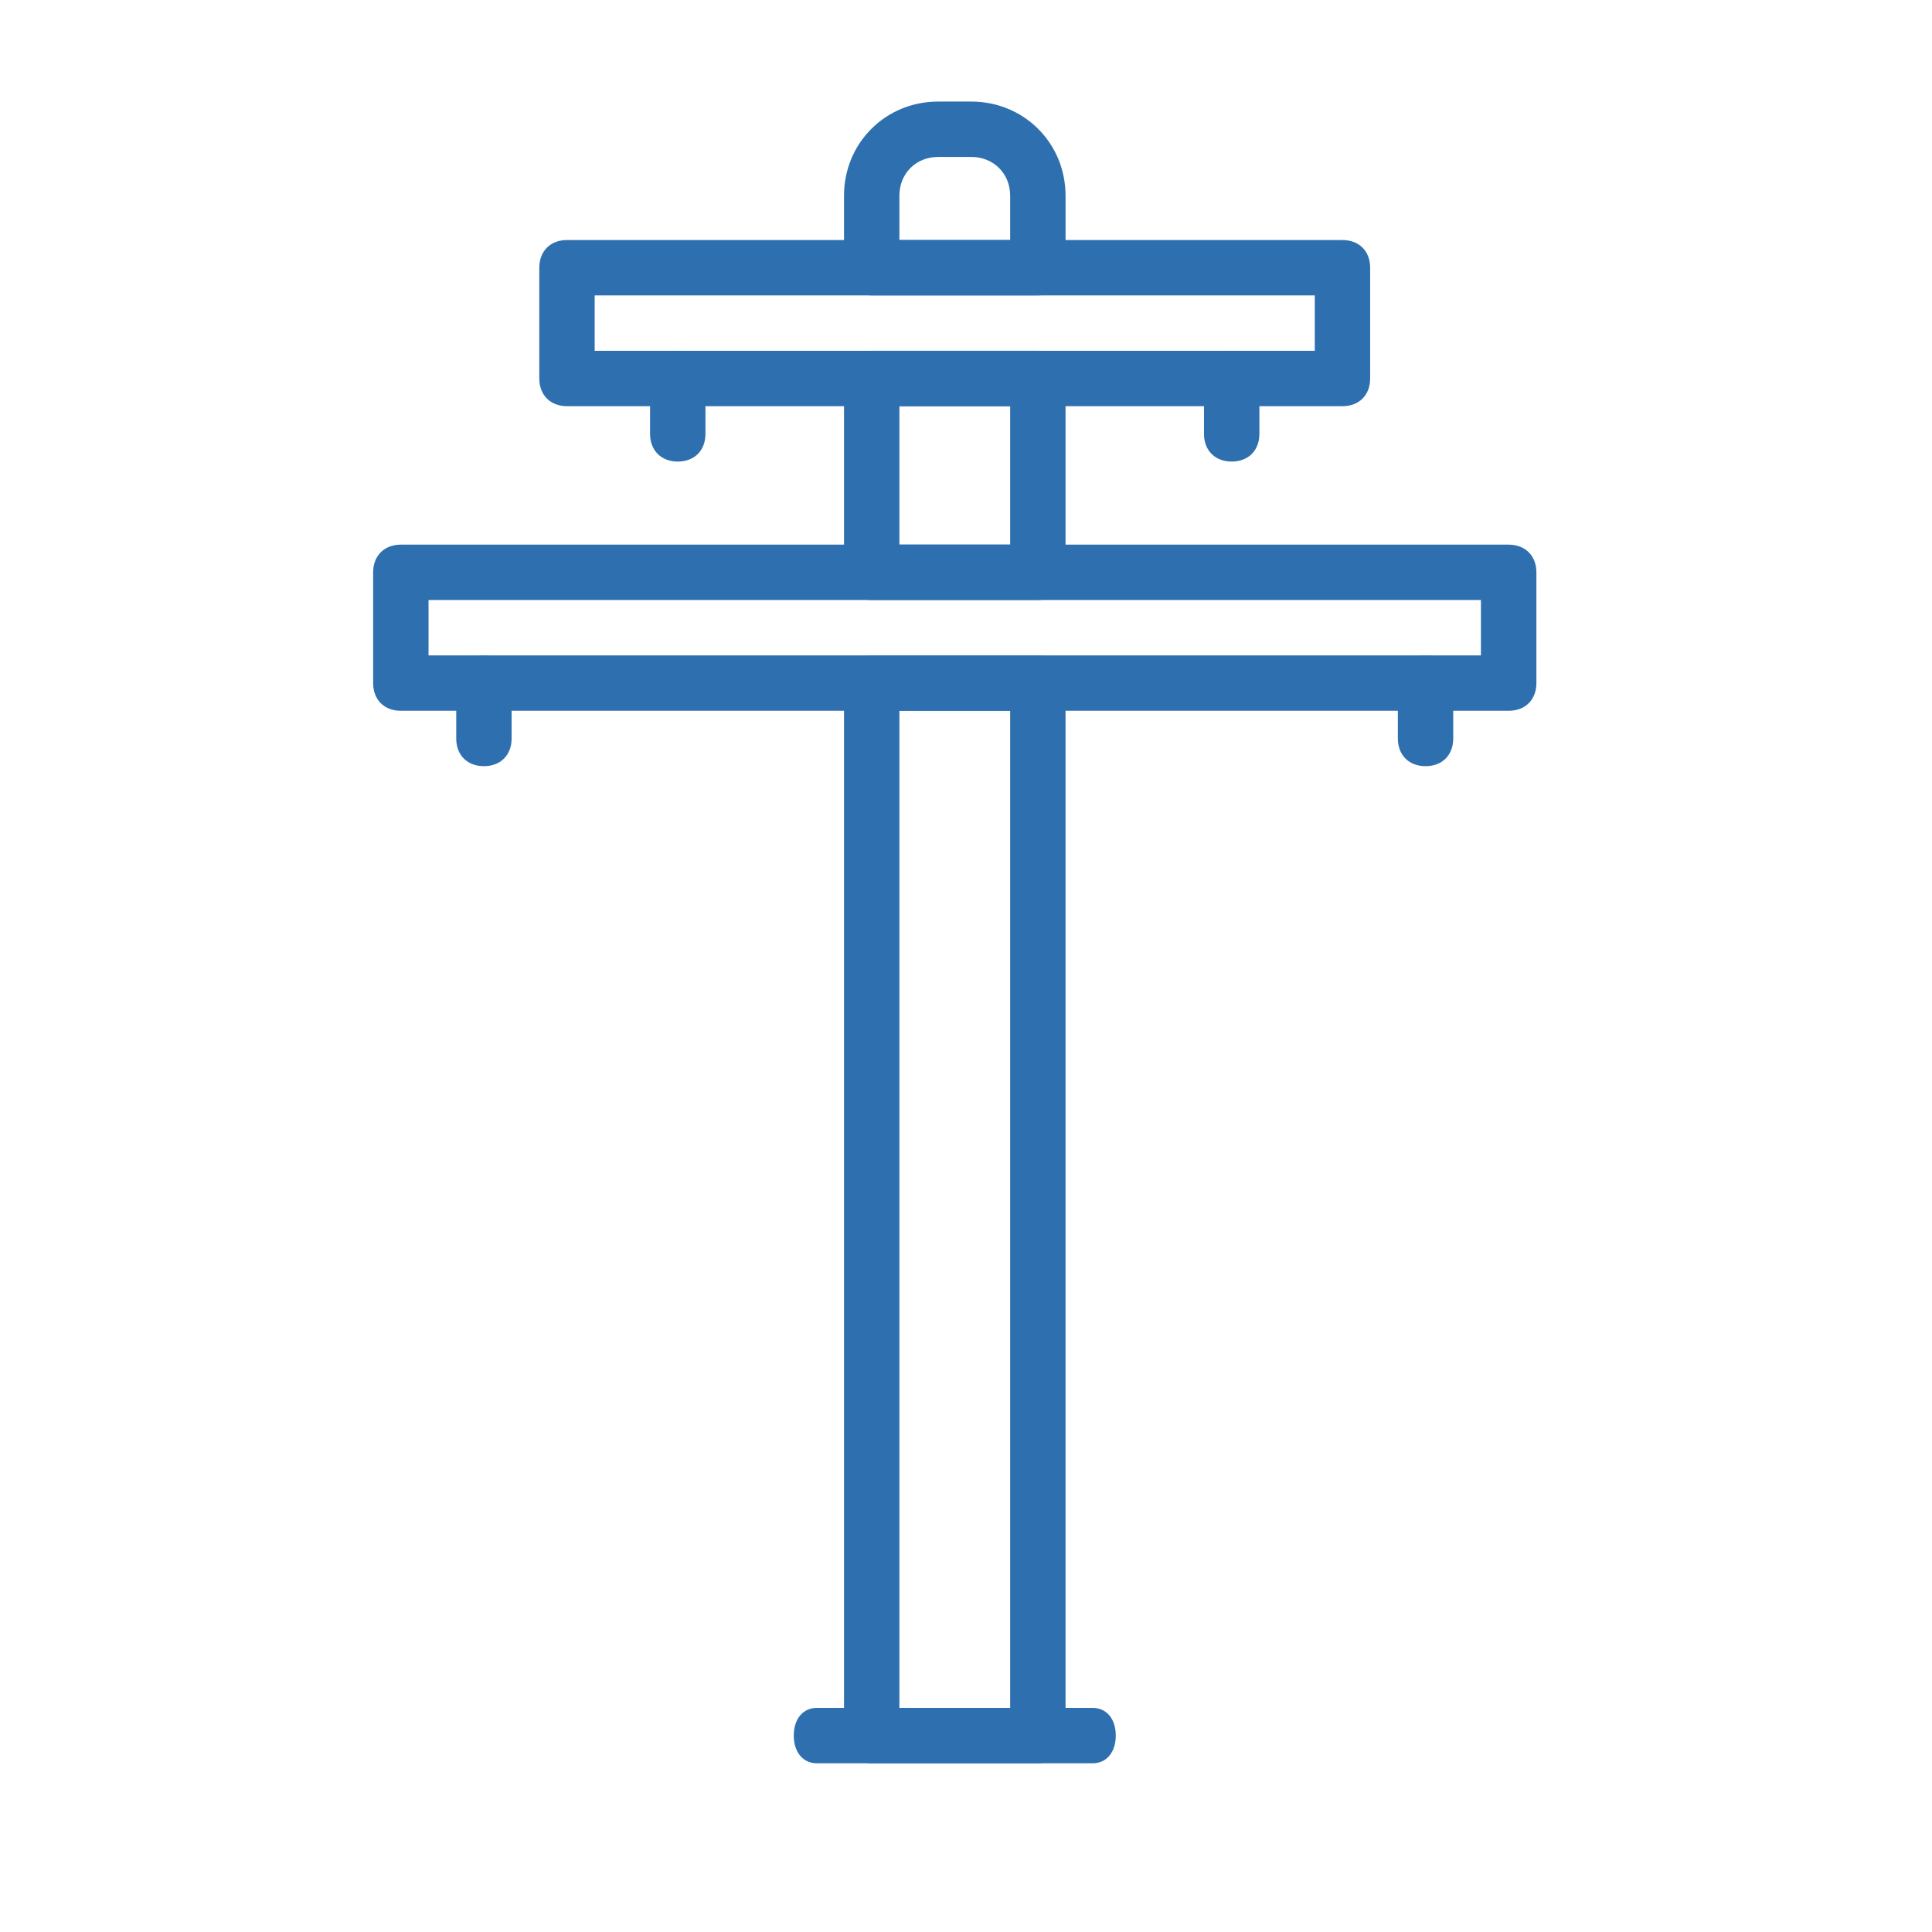 <?xml version="1.0" encoding="UTF-8"?>
<!DOCTYPE svg PUBLIC "-//W3C//DTD SVG 1.1//EN" "http://www.w3.org/Graphics/SVG/1.1/DTD/svg11.dtd">
<!-- Creator: CorelDRAW X7.4 EN Portable -->
<svg xmlns="http://www.w3.org/2000/svg" xml:space="preserve" width="210mm" height="210mm" version="1.1" style="shape-rendering:geometricPrecision; text-rendering:geometricPrecision; image-rendering:optimizeQuality; fill-rule:evenodd; clip-rule:evenodd"
viewBox="0 0 21000 21000"
 xmlns:xlink="http://www.w3.org/1999/xlink">
 <defs>
  <style type="text/css">
   <![CDATA[
    .fil0 {fill:#2E70AF;fill-rule:nonzero}
   ]]>
  </style>
 </defs>
 <g id="Layer_x0020_1">
  <path class="fil0" d="M6464 3813l7827 0 0 -602 -7827 0 0 602zm8128 602l-8429 0c-180,0 -301,-120 -301,-301l0 -1204c0,-181 121,-301 301,-301l8429 0c181,0 301,120 301,301l0 1204c0,181 -120,301 -301,301z"/>
  <path class="fil0" d="M4658 7124l11439 0 0 -602 -11439 0 0 602zm11740 602l-12041 0c-181,0 -301,-120 -301,-301l0 -1204c0,-180 120,-301 301,-301l12041 0c181,0 302,121 302,301l0 1204c0,181 -121,301 -302,301z"/>
  <path class="fil0" d="M7367 5017c-180,0 -301,-120 -301,-301l0 -602c0,-181 121,-301 301,-301 181,0 301,120 301,301l0 602c0,181 -120,301 -301,301z"/>
  <path class="fil0" d="M13388 5017c-181,0 -301,-120 -301,-301l0 -602c0,-181 120,-301 301,-301 181,0 301,120 301,301l0 602c0,181 -120,301 -301,301z"/>
  <path class="fil0" d="M5260 8328c-181,0 -301,-120 -301,-301l0 -602c0,-180 120,-301 301,-301 181,0 301,121 301,301l0 602c0,181 -120,301 -301,301z"/>
  <path class="fil0" d="M15495 8328c-180,0 -301,-120 -301,-301l0 -602c0,-180 121,-301 301,-301 181,0 301,121 301,301l0 602c0,181 -120,301 -301,301z"/>
  <path class="fil0" d="M9776 18564l1204 0 0 -10838 -1204 0 0 10838zm1505 602l-1806 0c-181,0 -301,-121 -301,-301l0 -11440c0,-180 120,-301 301,-301l1806 0c180,0 301,121 301,301l0 11440c0,180 -121,301 -301,301z"/>
  <path class="fil0" d="M9776 5920l1204 0 0 -1505 -1204 0 0 1505zm1505 602l-1806 0c-181,0 -301,-120 -301,-301l0 -2107c0,-181 120,-301 301,-301l1806 0c180,0 301,120 301,301l0 2107c0,181 -121,301 -301,301z"/>
  <path class="fil0" d="M9776 2609l1204 0 0 -482c0,-241 -181,-421 -422,-421l-361 0c-241,0 -421,180 -421,421l0 482zm1505 602l-1806 0c-181,0 -301,-121 -301,-301l0 -783c0,-572 451,-1023 1023,-1023l361 0c572,0 1024,451 1024,1023l0 783c0,180 -121,301 -301,301z"/>
  <path class="fil0" d="M11878 19166l-3000 0c-150,0 -250,-121 -250,-301 0,-181 100,-301 250,-301l3000 0c150,0 250,120 250,301 0,180 -100,301 -250,301z"/>
 </g>
</svg>
